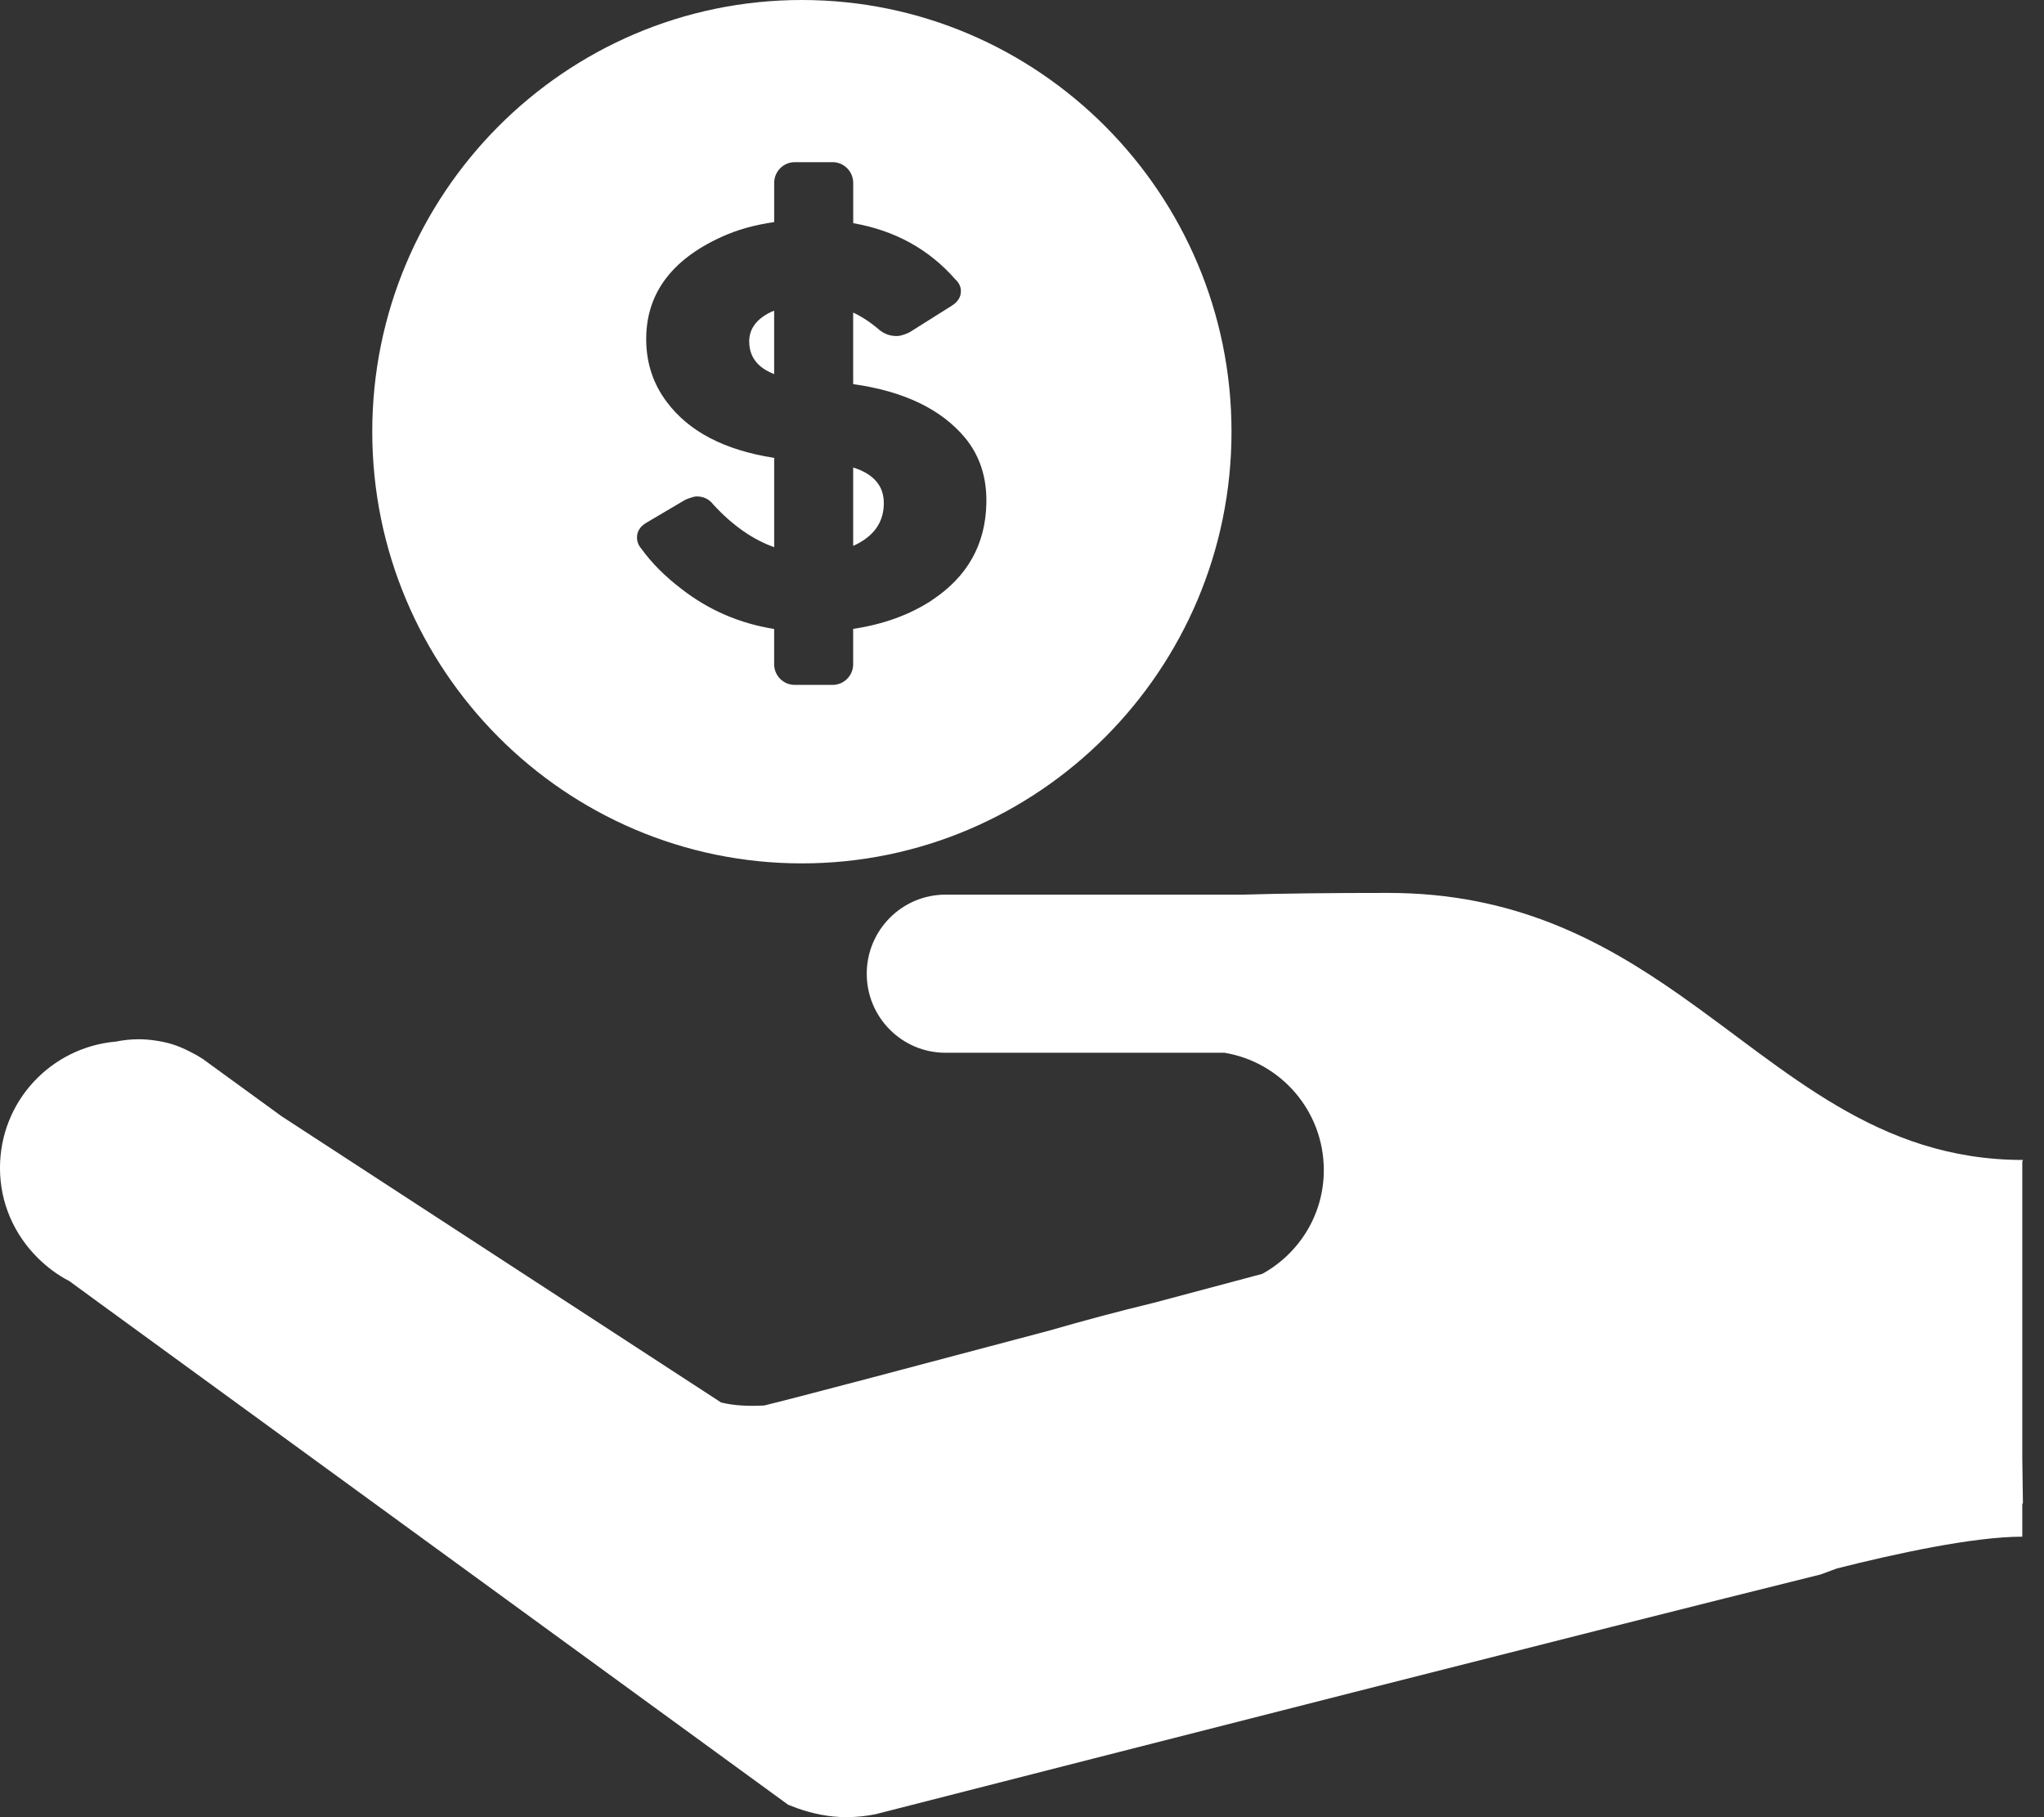 <svg width="90" height="80" viewBox="0 0 90 80" fill="none" xmlns="http://www.w3.org/2000/svg">
<rect x="0" y="0" width="90" height="80" fill="#333333" stroke="none"/>
<g clip-path="url(#clip0_1309_263)">
<path d="M35.306 0C24.876 0 16.391 8.524 16.391 19.005C16.391 29.486 24.876 38.01 35.306 38.01C45.737 38.01 54.225 29.484 54.225 19.005C54.225 8.527 45.737 0 35.306 0ZM41.046 26.418C40.061 27.067 38.899 27.485 37.566 27.687V29.241C37.566 29.745 37.161 30.152 36.658 30.152H34.994C34.492 30.152 34.087 29.746 34.087 29.241V27.69C32.578 27.449 31.224 26.87 30.024 25.942C29.28 25.375 28.689 24.781 28.245 24.162C28.117 24.016 28.05 23.856 28.048 23.675C28.043 23.399 28.184 23.173 28.474 23.005L30.171 22.004L30.179 22.001C30.179 22.001 30.507 21.855 30.676 21.855C30.983 21.855 31.228 21.976 31.412 22.216C32.252 23.131 33.145 23.753 34.088 24.089V20.158C31.904 19.819 30.324 18.997 29.352 17.686C28.773 16.916 28.474 16.029 28.454 15.029C28.416 12.996 29.516 11.459 31.754 10.437C32.448 10.119 33.226 9.898 34.088 9.778V8.053C34.088 7.55 34.495 7.139 34.995 7.139H36.66C37.162 7.139 37.568 7.55 37.568 8.053V9.825C39.403 10.146 40.902 10.971 42.065 12.299C42.232 12.452 42.314 12.628 42.309 12.831C42.307 13.081 42.174 13.287 41.92 13.451L40.053 14.626L40.048 14.629C40.048 14.629 39.721 14.797 39.481 14.794C39.186 14.794 38.928 14.699 38.703 14.51C38.338 14.195 37.959 13.946 37.566 13.76V16.91C39.797 17.223 41.44 18.012 42.493 19.273C43.142 20.06 43.455 21.023 43.431 22.153C43.396 23.966 42.597 25.385 41.046 26.414V26.418Z" fill="white"/>
<path d="M32.989 15.041C32.994 15.714 33.361 16.187 34.087 16.469V13.679L33.959 13.729C33.307 14.04 32.985 14.479 32.988 15.043L32.989 15.041Z" fill="white"/>
<path d="M37.567 24.032C37.695 23.974 37.821 23.911 37.935 23.838C38.584 23.442 38.91 22.886 38.915 22.166C38.923 21.391 38.47 20.865 37.567 20.582V24.032Z" fill="white"/>
<path d="M89.044 51.144L89.072 51.066C82.638 51.066 78.701 47.125 73.965 43.805C70.528 41.396 66.671 39.31 61.122 39.31C58.628 39.31 56.513 39.332 54.718 39.386H41.632C39.718 39.386 38.164 40.946 38.164 42.868C38.164 44.79 39.717 46.347 41.632 46.347H53.916C56.394 46.756 58.289 48.909 58.289 51.513C58.289 53.488 57.191 55.189 55.584 56.079C55.194 56.184 53.319 56.686 50.807 57.353C49.19 57.744 47.655 58.158 46.215 58.574L45.907 58.656C40.511 60.09 34.702 61.627 33.646 61.876C32.95 61.913 32.312 61.882 31.75 61.743L12.397 49.141L8.893 46.593V46.599C8.726 46.486 8.547 46.39 8.366 46.3C8.109 46.167 7.843 46.05 7.56 45.964C7.338 45.897 7.109 45.849 6.873 45.814C6.627 45.776 6.373 45.752 6.115 45.752C5.77 45.752 5.434 45.787 5.106 45.855C2.249 46.102 -0.001 48.484 -0.001 51.42C-0.001 52.974 0.64 54.362 1.658 55.373L1.655 55.378L1.683 55.398C2.087 55.795 2.546 56.139 3.055 56.4L4.389 57.375L34.721 79.466L34.723 79.46C34.849 79.508 34.972 79.555 35.098 79.605C35.779 79.843 36.5 79.999 37.264 79.999C37.709 79.999 38.142 79.951 38.564 79.867L38.716 79.827C48.993 77.2 70.229 71.776 80.167 69.314C80.413 69.224 80.644 69.139 80.883 69.049C83.422 68.409 86.877 67.651 89.044 67.651V66.191L89.072 66.188L89.044 64.185V51.141V51.144Z" fill="white"/>
</g>
<defs>
<clipPath id="clip0_1309_263">
<rect width="89.072" height="80" fill="white"/>
</clipPath>
</defs>
</svg>
